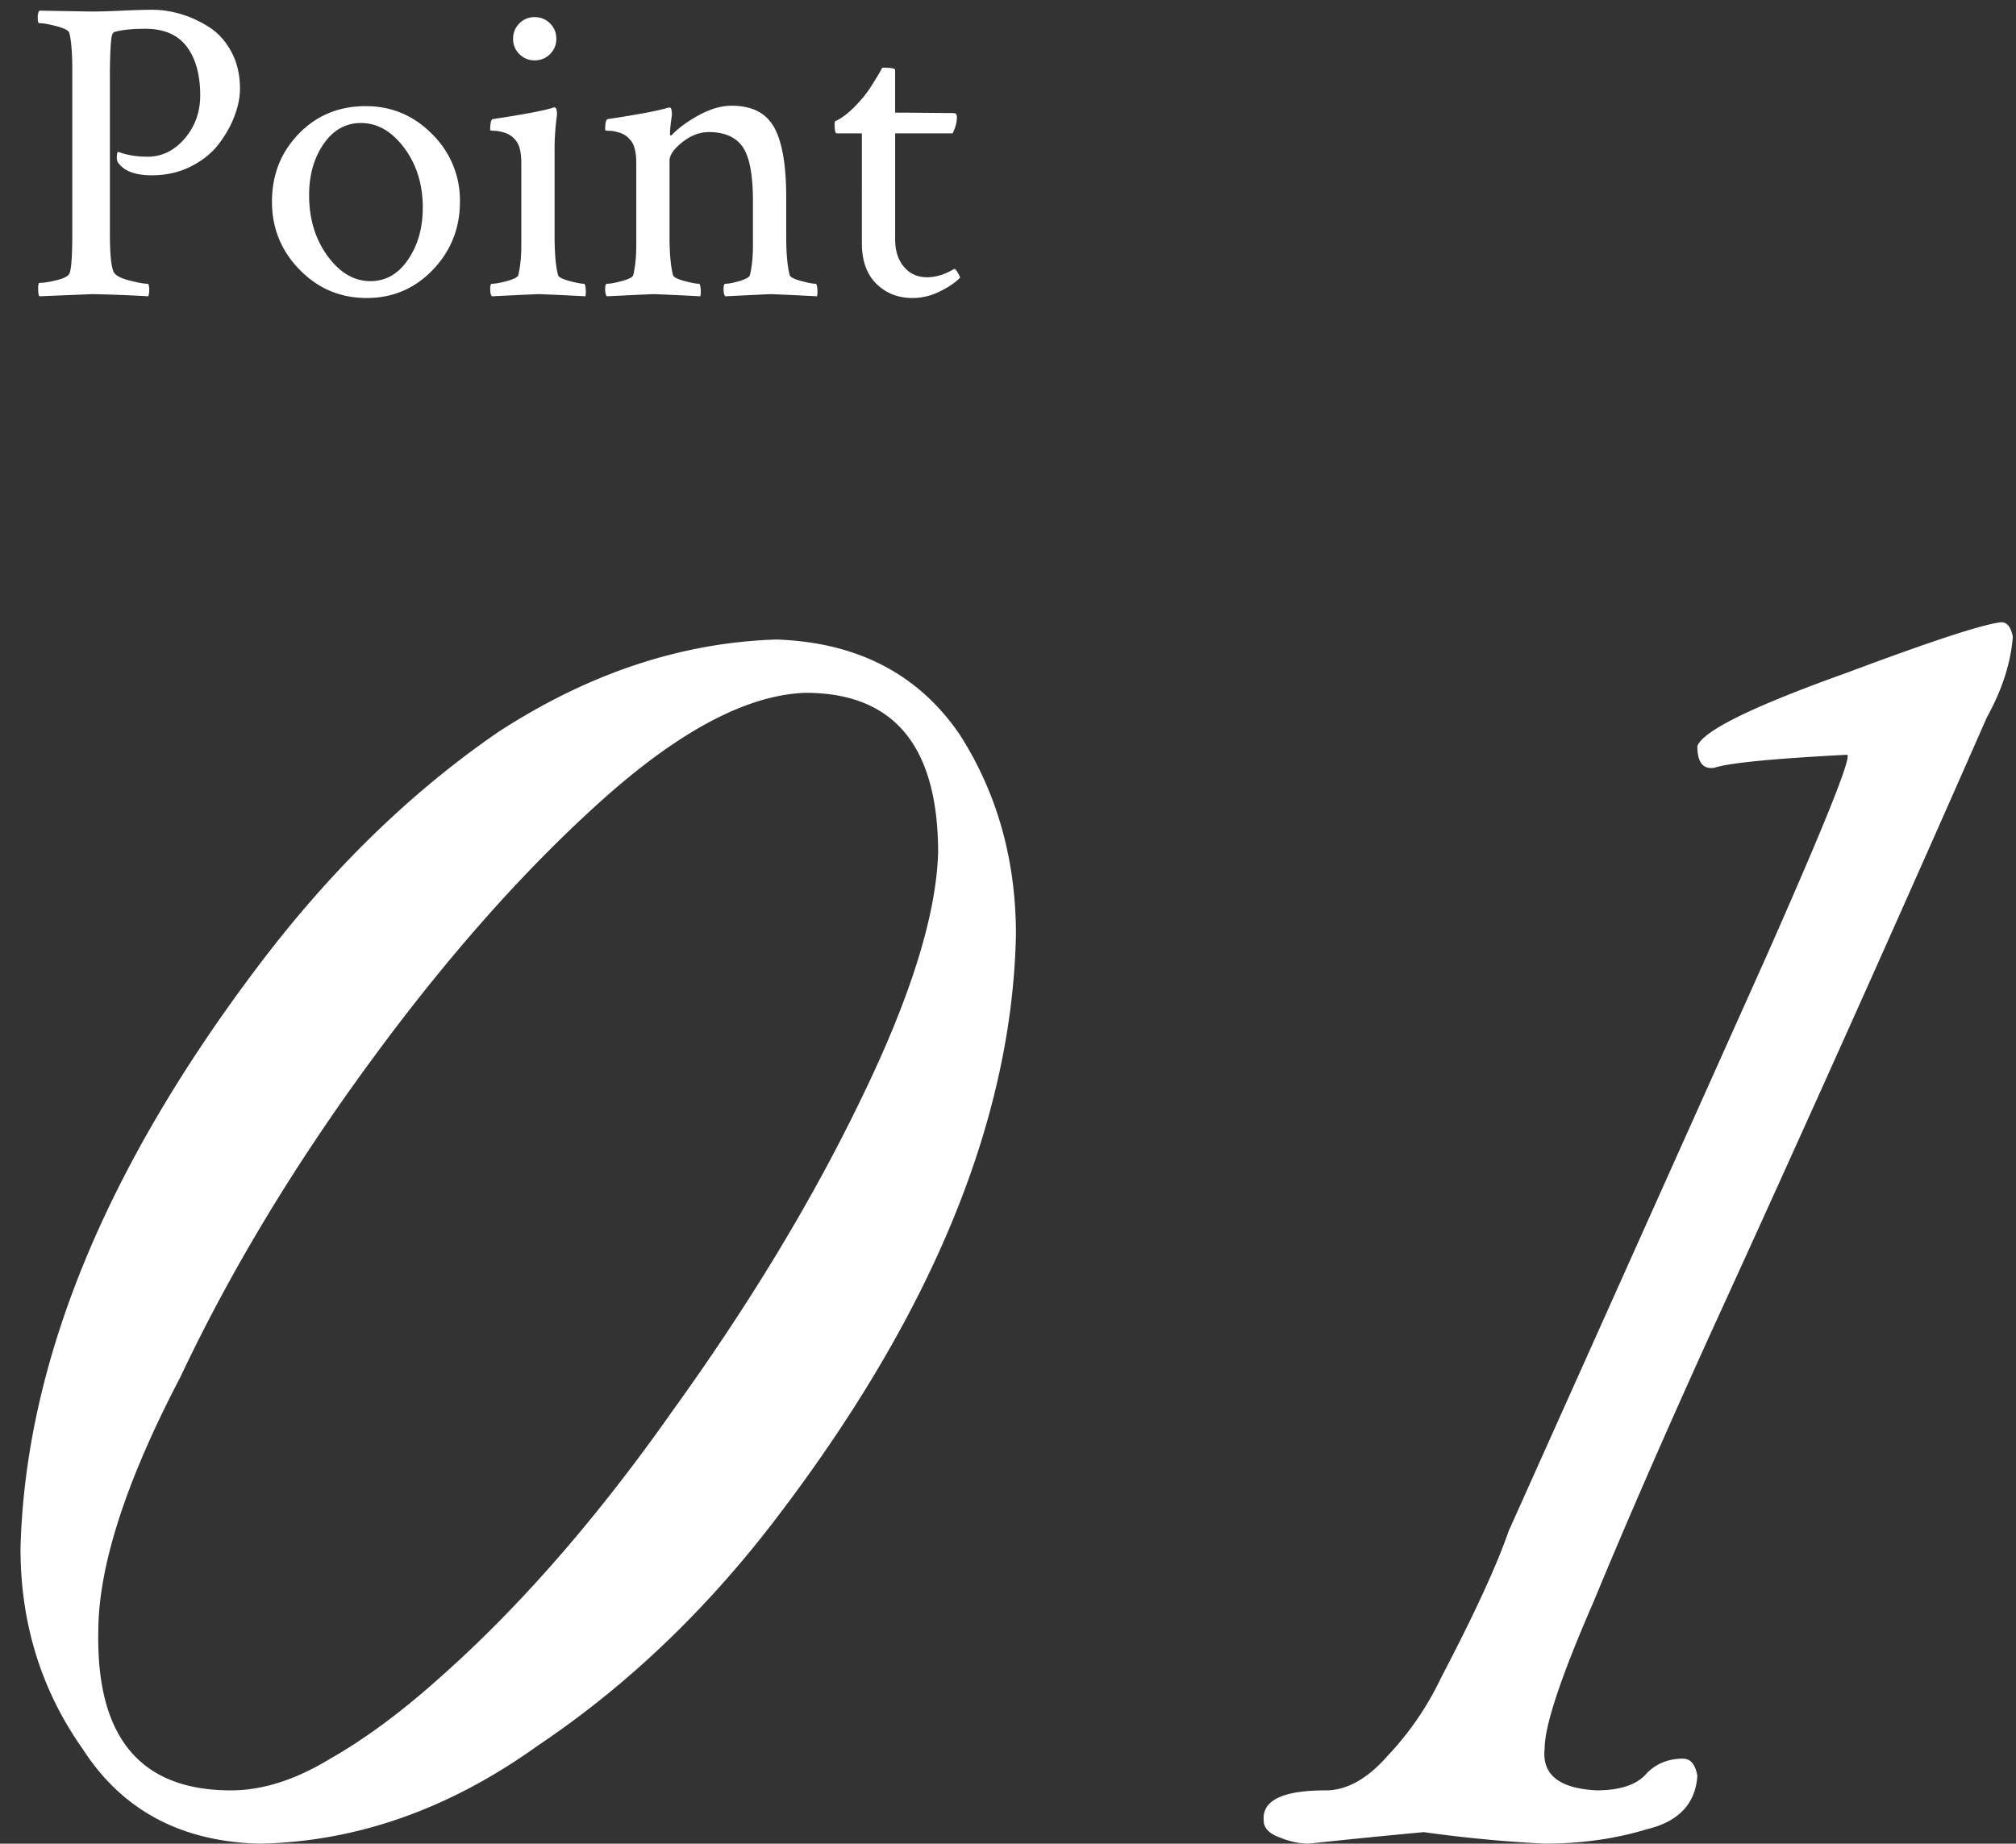 <svg width="82" height="75" viewBox="0 0 82 75" xmlns="http://www.w3.org/2000/svg"><rect x="0" y="0" width="82" height="75" fill="#333333" stroke="none"/><title>Group 18</title><g fill="#FFF" fill-rule="evenodd"><path d="M3.714.469c.351 0 .767-.012 1.248-.035.48-.024.89-.036 1.23-.036.387 0 .777.059 1.17.176.392.117.773.293 1.142.528.369.234.67.568.905 1.002.235.433.352.937.352 1.511 0 .34-.073.706-.22 1.099-.146.392-.36.773-.642 1.142-.28.37-.659.674-1.133.915-.475.24-1.005.36-1.591.36-.656 0-1.108-.164-1.354-.492-.07-.082-.088-.217-.052-.405.011-.047.029-.064.052-.052.352.129.744.193 1.178.193.586 0 1.09-.246 1.512-.738.422-.492.633-1.078.633-1.758 0-.832-.182-1.491-.545-1.978-.364-.486-.926-.73-1.688-.73-.527 0-.937.042-1.23.124-.059.012-.1.056-.123.132-.024.076-.044.255-.062.536a22.17 22.17 0 0 0-.026 1.266v6.275c0 .785.047 1.295.14 1.53.059.152.267.275.624.368.358.094.613.141.765.141.047 0 .07.082.07.246a.845.845 0 0 1-.035.264 59.826 59.826 0 0 0-2.285-.088l-2.145.088c-.035-.035-.052-.14-.052-.317 0-.152.017-.228.052-.228.165 0 .393-.035.686-.106.293-.07.469-.158.527-.263.082-.141.123-.692.123-1.653V2.842c0-.692-.04-1.196-.123-1.512-.035-.094-.208-.182-.518-.264-.31-.082-.542-.123-.695-.123-.046 0-.07-.07-.07-.21 0-.153.024-.253.07-.3l2.11.036zm10.969 4.535c-.621 0-1.128.284-1.52.852-.393.569-.59 1.263-.59 2.083 0 .961.25 1.785.747 2.47.498.686 1.081 1.028 1.75 1.028.62 0 1.13-.292 1.529-.878.398-.586.597-1.29.597-2.11 0-.949-.252-1.76-.756-2.434-.503-.674-1.09-1.011-1.757-1.011zm.193-.686c1.055 0 1.957.381 2.707 1.143a3.77 3.77 0 0 1 1.125 2.742c0 1.078-.366 2.001-1.099 2.769-.732.767-1.631 1.151-2.698 1.151-1.066 0-1.974-.384-2.724-1.151-.75-.768-1.125-1.69-1.125-2.769 0-1.09.363-2.01 1.09-2.76.726-.75 1.634-1.125 2.724-1.125zM21.125 2.2a.849.849 0 0 1-.255-.624c0-.246.085-.454.255-.624a.849.849 0 0 1 .624-.255c.246 0 .454.085.624.255.17.17.255.378.255.624a.849.849 0 0 1-.255.624.849.849 0 0 1-.624.255.849.849 0 0 1-.624-.255zm1.433 7.427c0 .68.046 1.201.14 1.564.024.082.176.162.457.238.282.076.48.114.598.114.035 0 .059.07.07.21.012.142.006.241-.017.3a125.155 125.155 0 0 0-1.881-.088c-.082 0-.72.03-1.916.088-.047-.047-.07-.144-.07-.29 0-.147.023-.22.07-.22.14 0 .348-.038.624-.114.275-.076.425-.156.448-.238.082-.34.123-.75.123-1.23V6.639c0-.457-.082-.774-.246-.95a.897.897 0 0 0-.43-.29c-.17-.052-.311-.079-.423-.079-.11 0-.167-.011-.167-.035 0-.281.036-.428.106-.44 1.242-.187 2.05-.34 2.426-.456l.035-.018h.053c.046 0 .076.05.088.15a.67.67 0 0 1 0 .22c-.06.468-.088.89-.088 1.265v3.621zm7.207-5.326c.82 0 1.394.293 1.722.879.328.586.492 1.535.492 2.847v1.6c0 .68.047 1.201.141 1.564.024.082.176.162.457.238.281.076.48.114.598.114.035 0 .058.07.07.21.012.142.006.241-.017.3a125.155 125.155 0 0 0-1.881-.088c-.024 0-.639.03-1.846.088-.047-.047-.07-.144-.07-.29 0-.147.023-.22.07-.22.14 0 .337-.038.589-.114.252-.076.39-.156.413-.238.082-.34.123-.75.123-1.23V8.203c0-1.09-.14-1.834-.422-2.232-.281-.399-.738-.598-1.371-.598-.375 0-.735.138-1.081.413-.346.276-.519.525-.519.747v3.094c0 .68.047 1.201.141 1.564.023.082.176.162.457.238.281.076.48.114.598.114.035 0 .058.07.07.21.012.142.006.241-.018.3a125.154 125.154 0 0 0-1.88-.088c-.07 0-.71.03-1.916.088-.047-.047-.07-.144-.07-.29 0-.147.023-.22.07-.22.14 0 .348-.038.624-.114.275-.076.424-.156.448-.238.082-.34.123-.75.123-1.23V6.639c0-.457-.082-.774-.246-.95a.897.897 0 0 0-.43-.29c-.17-.052-.311-.079-.423-.079-.111 0-.167-.011-.167-.035 0-.281.035-.428.106-.44 1.242-.187 2.05-.34 2.426-.456a.24.24 0 0 0 .052-.01l.035-.008c.047 0 .077.05.088.15a.67.67 0 0 1 0 .22c-.047.327-.07.562-.07.702 0 .047.012.07.035.07.012 0 .03-.011.053-.034.27-.282.636-.548 1.099-.8.462-.252.905-.378 1.327-.378zm5.29 1.125h-1.019c-.058 0-.088-.123-.088-.37 0-.07.006-.11.018-.122.34-.153.709-.463 1.107-.932a4.75 4.75 0 0 0 .378-.519c.123-.193.226-.36.308-.5.082-.141.123-.217.123-.23.351 0 .527.03.527.089v1.74c.305 0 .768.003 1.389.009l.984.009c.094 0 .14.052.14.158 0 .21-.058.433-.175.668H36.41v4.306c0 .47.12.844.36 1.125.24.282.554.422.941.422.352 0 .715-.111 1.09-.334.035-.023.088.027.158.15s.1.19.088.202c-.176.187-.445.372-.809.554a2.487 2.487 0 0 1-1.125.272c-.586 0-1.075-.193-1.467-.58-.393-.387-.59-.938-.59-1.652V5.426zM31.596 26.016c3.281.117 5.762 1.406 7.441 3.867 1.524 2.383 2.286 5.097 2.286 8.144-.157 7.461-3.36 15.313-9.61 23.555-2.89 3.828-6.172 6.973-9.844 9.434-3.593 2.578-7.363 3.906-11.308 3.984-3.203-.078-5.606-1.367-7.207-3.867-1.68-2.383-2.52-5.098-2.52-8.145.196-7.5 3.399-15.37 9.61-23.613 2.968-3.945 6.25-7.148 9.843-9.61 3.672-2.382 7.442-3.632 11.309-3.75zm1.172 2.168c-2.383.078-5.176 1.562-8.379 4.453-3.203 2.89-6.367 6.484-9.492 10.781-3.047 4.18-5.567 8.379-7.559 12.598-2.226 4.257-3.34 7.714-3.34 10.37-.078 4.298 1.72 6.446 5.391 6.446 1.289 0 2.637-.43 4.043-1.289 1.445-.82 2.969-1.953 4.57-3.398 3.203-2.852 6.328-6.446 9.375-10.782 3.125-4.336 5.684-8.574 7.676-12.715 1.992-4.101 3.027-7.421 3.105-9.96 0-4.336-1.796-6.504-5.39-6.504zM57.906 74.53c1.68.235 3.32.39 4.922.469 1.485 0 2.871-.195 4.16-.586 1.29-.312 1.973-1.035 2.051-2.168-.078-.469-.273-.703-.586-.703-.586 0-1.074.195-1.465.586-.39.469-1.074.703-2.05.703-1.524-.078-2.227-.644-2.11-1.7 0-.937.664-2.929 1.992-5.976 1.29-3.125 2.89-6.797 4.805-11.015A1859.99 1859.99 0 0 0 80.816 29.18c.625-1.133.977-2.227 1.055-3.282-.078-.39-.234-.585-.469-.585-.742.078-2.832.761-6.27 2.05-3.827 1.367-5.859 2.364-6.093 2.989 0 .664.234.957.703.878.586-.195 2.383-.37 5.39-.527.196.078-.917 2.852-3.339 8.32l-10.43 23.262c-.468 1.367-1.386 3.36-2.754 5.977a12.263 12.263 0 0 1-2.168 3.164c-.82.937-1.66 1.406-2.52 1.406-1.757 0-2.597.41-2.519 1.23 0 .313.235.547.703.704A3 3 0 0 0 53.22 75c1.445-.156 3.008-.312 4.687-.469z"/></g></svg>